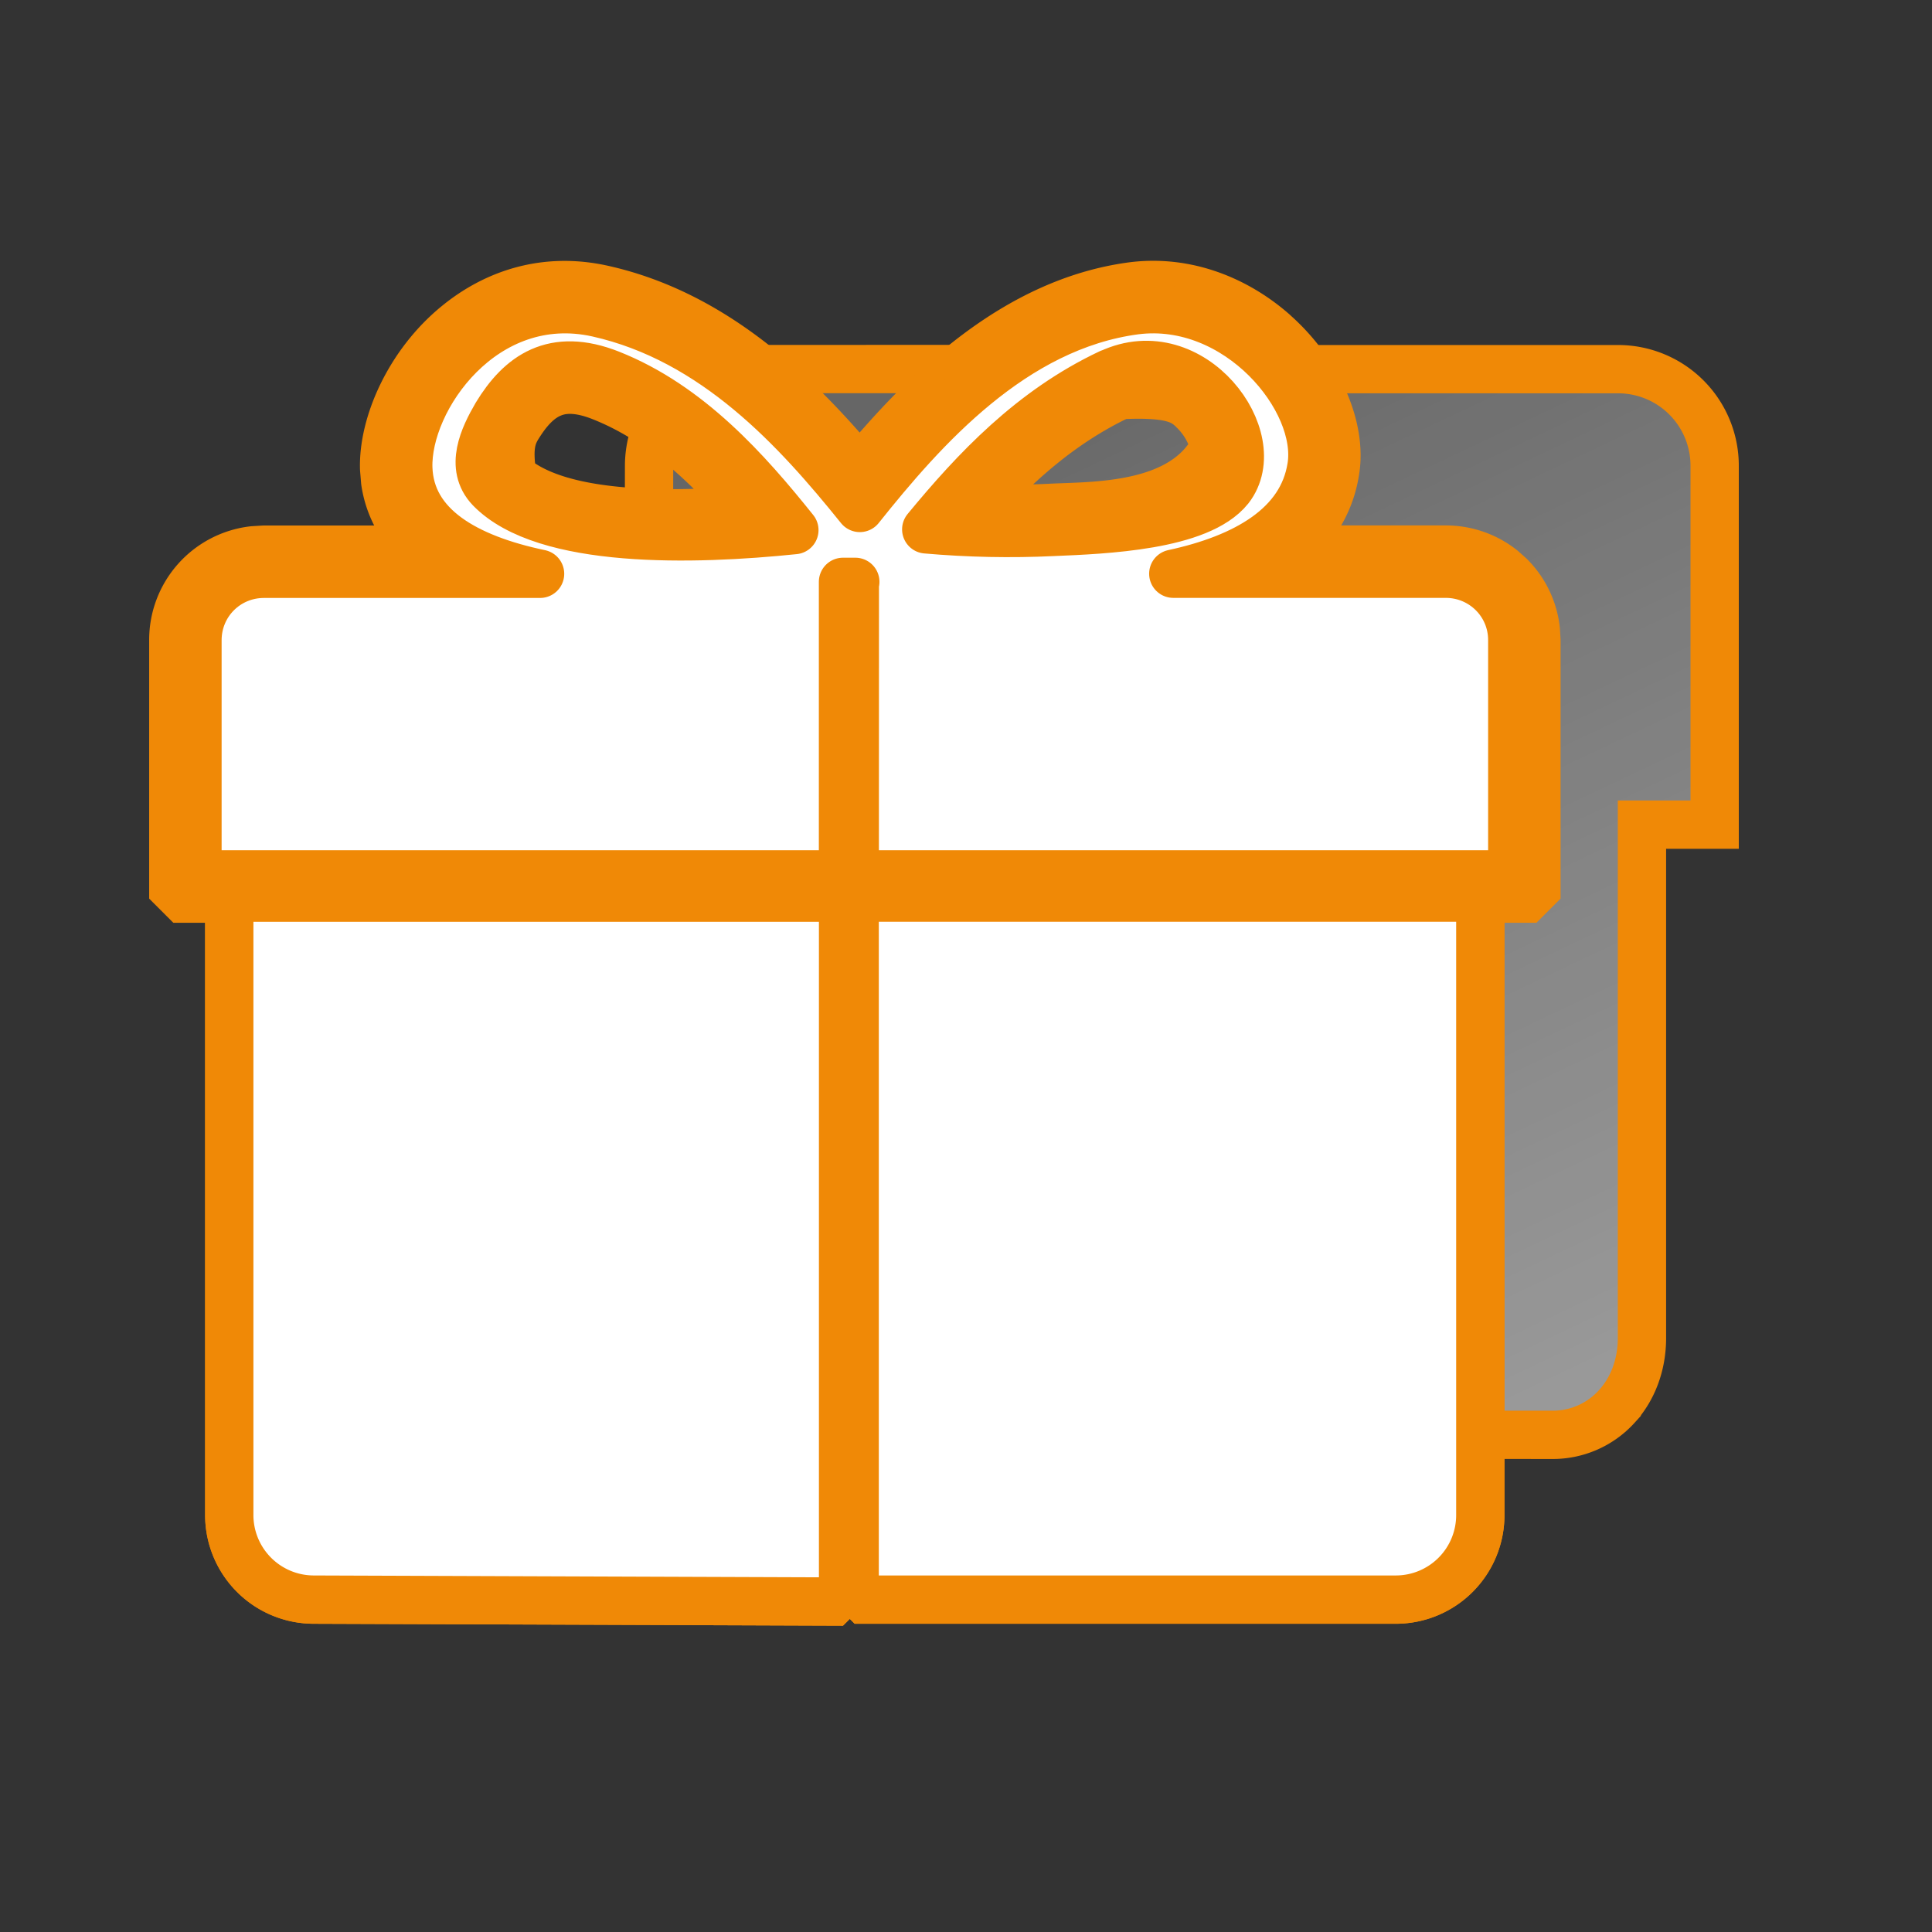 
<svg width="24" height="24" xmlns="http://www.w3.org/2000/svg"><rect width="100%" height="100%" fill="#333333" stroke="none"/><defs><linearGradient x1="32.415%" y1="0%" x2="79.393%" y2="99.167%" id="a"><stop stop-color="#ffffff80" stop-opacity=".25" offset="0%"/><stop stop-color="#ffffff80" stop-opacity=".499" offset="100%"/></linearGradient><linearGradient x1="33.134%" y1="3.478%" x2="50%" y2="96.522%" id="b"><stop stop-color="#ffffff80" offset="0%"/><stop stop-color="#ffffff80" offset="37.429%"/><stop stop-color="#ffffff80" offset="100%"/></linearGradient><linearGradient x1="33.134%" y1="35.145%" x2="50%" y2="64.855%" id="c"><stop stop-color="#ffffff30" offset="0%"/><stop stop-color="#ffffff30" offset="37.429%"/><stop stop-color="#ffffff30" offset="100%"/></linearGradient><linearGradient x1="33.134%" y1="40.757%" x2="67.522%" y2="87.476%" id="d"><stop stop-color="#ffffff30" offset="0%"/><stop stop-color="#ffffff30" offset="37.429%"/><stop stop-color="#ffffff30" offset="100%"/></linearGradient></defs><g fill="none" fill-rule="evenodd"><g stroke="#f08906" stroke-linecap="square" stroke-width=".6"><path d="M12.987.746h4.657a1.199 1.199 0 011.203 1.203h0v4.455h-.903v6.377c0 .336-.116.636-.313.851a1.072 1.072 0 01-.81.352h0l-1.486-.001V7.91H9.056v6.072h-1.78V7.91H5.61V6.72l1.616.001V3.118c.535-.036.98-.107 1.248-.135h0l.59 3.74h6.97V4.11l-6.706-.53 2.732-.587c.427-.092.809-.232 1.086-.446a.983.983 0 00.397-.636c.06-.371-.209-.842-.555-1.166h0zm-7.162.516c.985.29 1.434.809 1.824 1.295.109.135.219.276.326.422-.183.026-.361.047-.529.064a13.06 13.06 0 01-1.838.072h0l.002-1.166c0-.256.08-.493.215-.687zm4.966-.518l1.915.001c.272.232.46.551.52.862a.977.977 0 01-.173.807c-.409.511-1.666.621-2.39.652a11.909 11.909 0 01-2.182-.093c.112-.147.226-.29.34-.429.543-.659 1.162-1.323 1.97-1.8h0zm-.32 0c-.832.493-1.492 1.265-2.008 1.912-1.01-.67-1.669-1.424-2.521-1.911h0z" fill="url(#a)" transform="translate(2.453 3.84)"/><path d="M8.02 7.31v8.745l-6.577-.024a1.051 1.051 0 01-1.048-1.053h0V7.311H8.02zm7.916 0v7.668a1.05 1.05 0 01-1.049 1.053h0-6.723V7.31h7.772zM13.38.303c.55.49.84 1.178.754 1.704-.057.37-.234.672-.502.915l-.077.065h1.951c.268 0 .513.093.705.247l.092.082c.175.174.292.406.322.665l.008.131v3.211h-8.47v-.97l-.198.97H-.3v-3.21a1.12 1.12 0 01.994-1.117l.132-.008h1.992l-.076-.067a1.321 1.321 0 01-.41-.78l-.013-.157C2.302 1.43 2.63.68 3.223.196c.468-.384 1.091-.603 1.814-.441 1.386.31 2.402 1.3 3.19 2.24.815-.982 1.931-2.086 3.387-2.279.679-.086 1.306.177 1.766.586zm-8.364.784c-.236-.093-.43-.11-.59-.052-.195.07-.334.239-.455.437-.064.11-.117.249-.057.608.572.493 1.853.498 2.907.418-.486-.564-1.066-1.119-1.805-1.411zm7.347.158c-.121-.117-.274-.208-.9-.177-.731.344-1.3.86-1.79 1.406.315.011.635.01.96-.007.564-.024 1.62-.011 2.003-.751a.94.94 0 00-.273-.47z" fill="url(#b)" stroke-linejoin="bevel" transform="translate(2.453 3.84)"/><path d="M8.02 7.31v8.745l-6.577-.024a1.051 1.051 0 01-1.048-1.053h0V7.311H8.02zm7.916 0v7.668a1.05 1.05 0 01-1.049 1.053h0-6.723V7.31h7.772z" fill="url(#c)" stroke-linejoin="bevel" transform="translate(2.453 3.84)"/><path d="M13.838 1.96c-.115.734-.82 1.134-1.716 1.327h3.384c.458 0 .827.367.827.824v2.911H8.165l.001-3.633h0l.006-.001h-.153v3.634H0V4.113c0-.458.367-.825.826-.825h3.43c-.92-.193-1.613-.587-1.637-1.314-.027-.858.94-2.242 2.353-1.927C6.429.374 7.449 1.502 8.228 2.47c.787-.986 1.903-2.254 3.423-2.455 1.272-.161 2.323 1.108 2.187 1.946zM3.715 1.315c-.161.276-.335.645-.078.914.676.696 2.532.645 3.778.516-.587-.733-1.31-1.55-2.289-1.938-.703-.278-1.115.02-1.411.508zm7.62-.52C10.361 1.254 9.66 2 9.053 2.736c.522.046 1.051.057 1.573.032.64-.027 1.818-.072 2.193-.54.483-.62-.464-1.908-1.484-1.431z" fill="url(#d)" stroke-linejoin="round" transform="translate(2.453 3.84)"/></g><path d="M0 0h24v24H0z"/></g></svg>